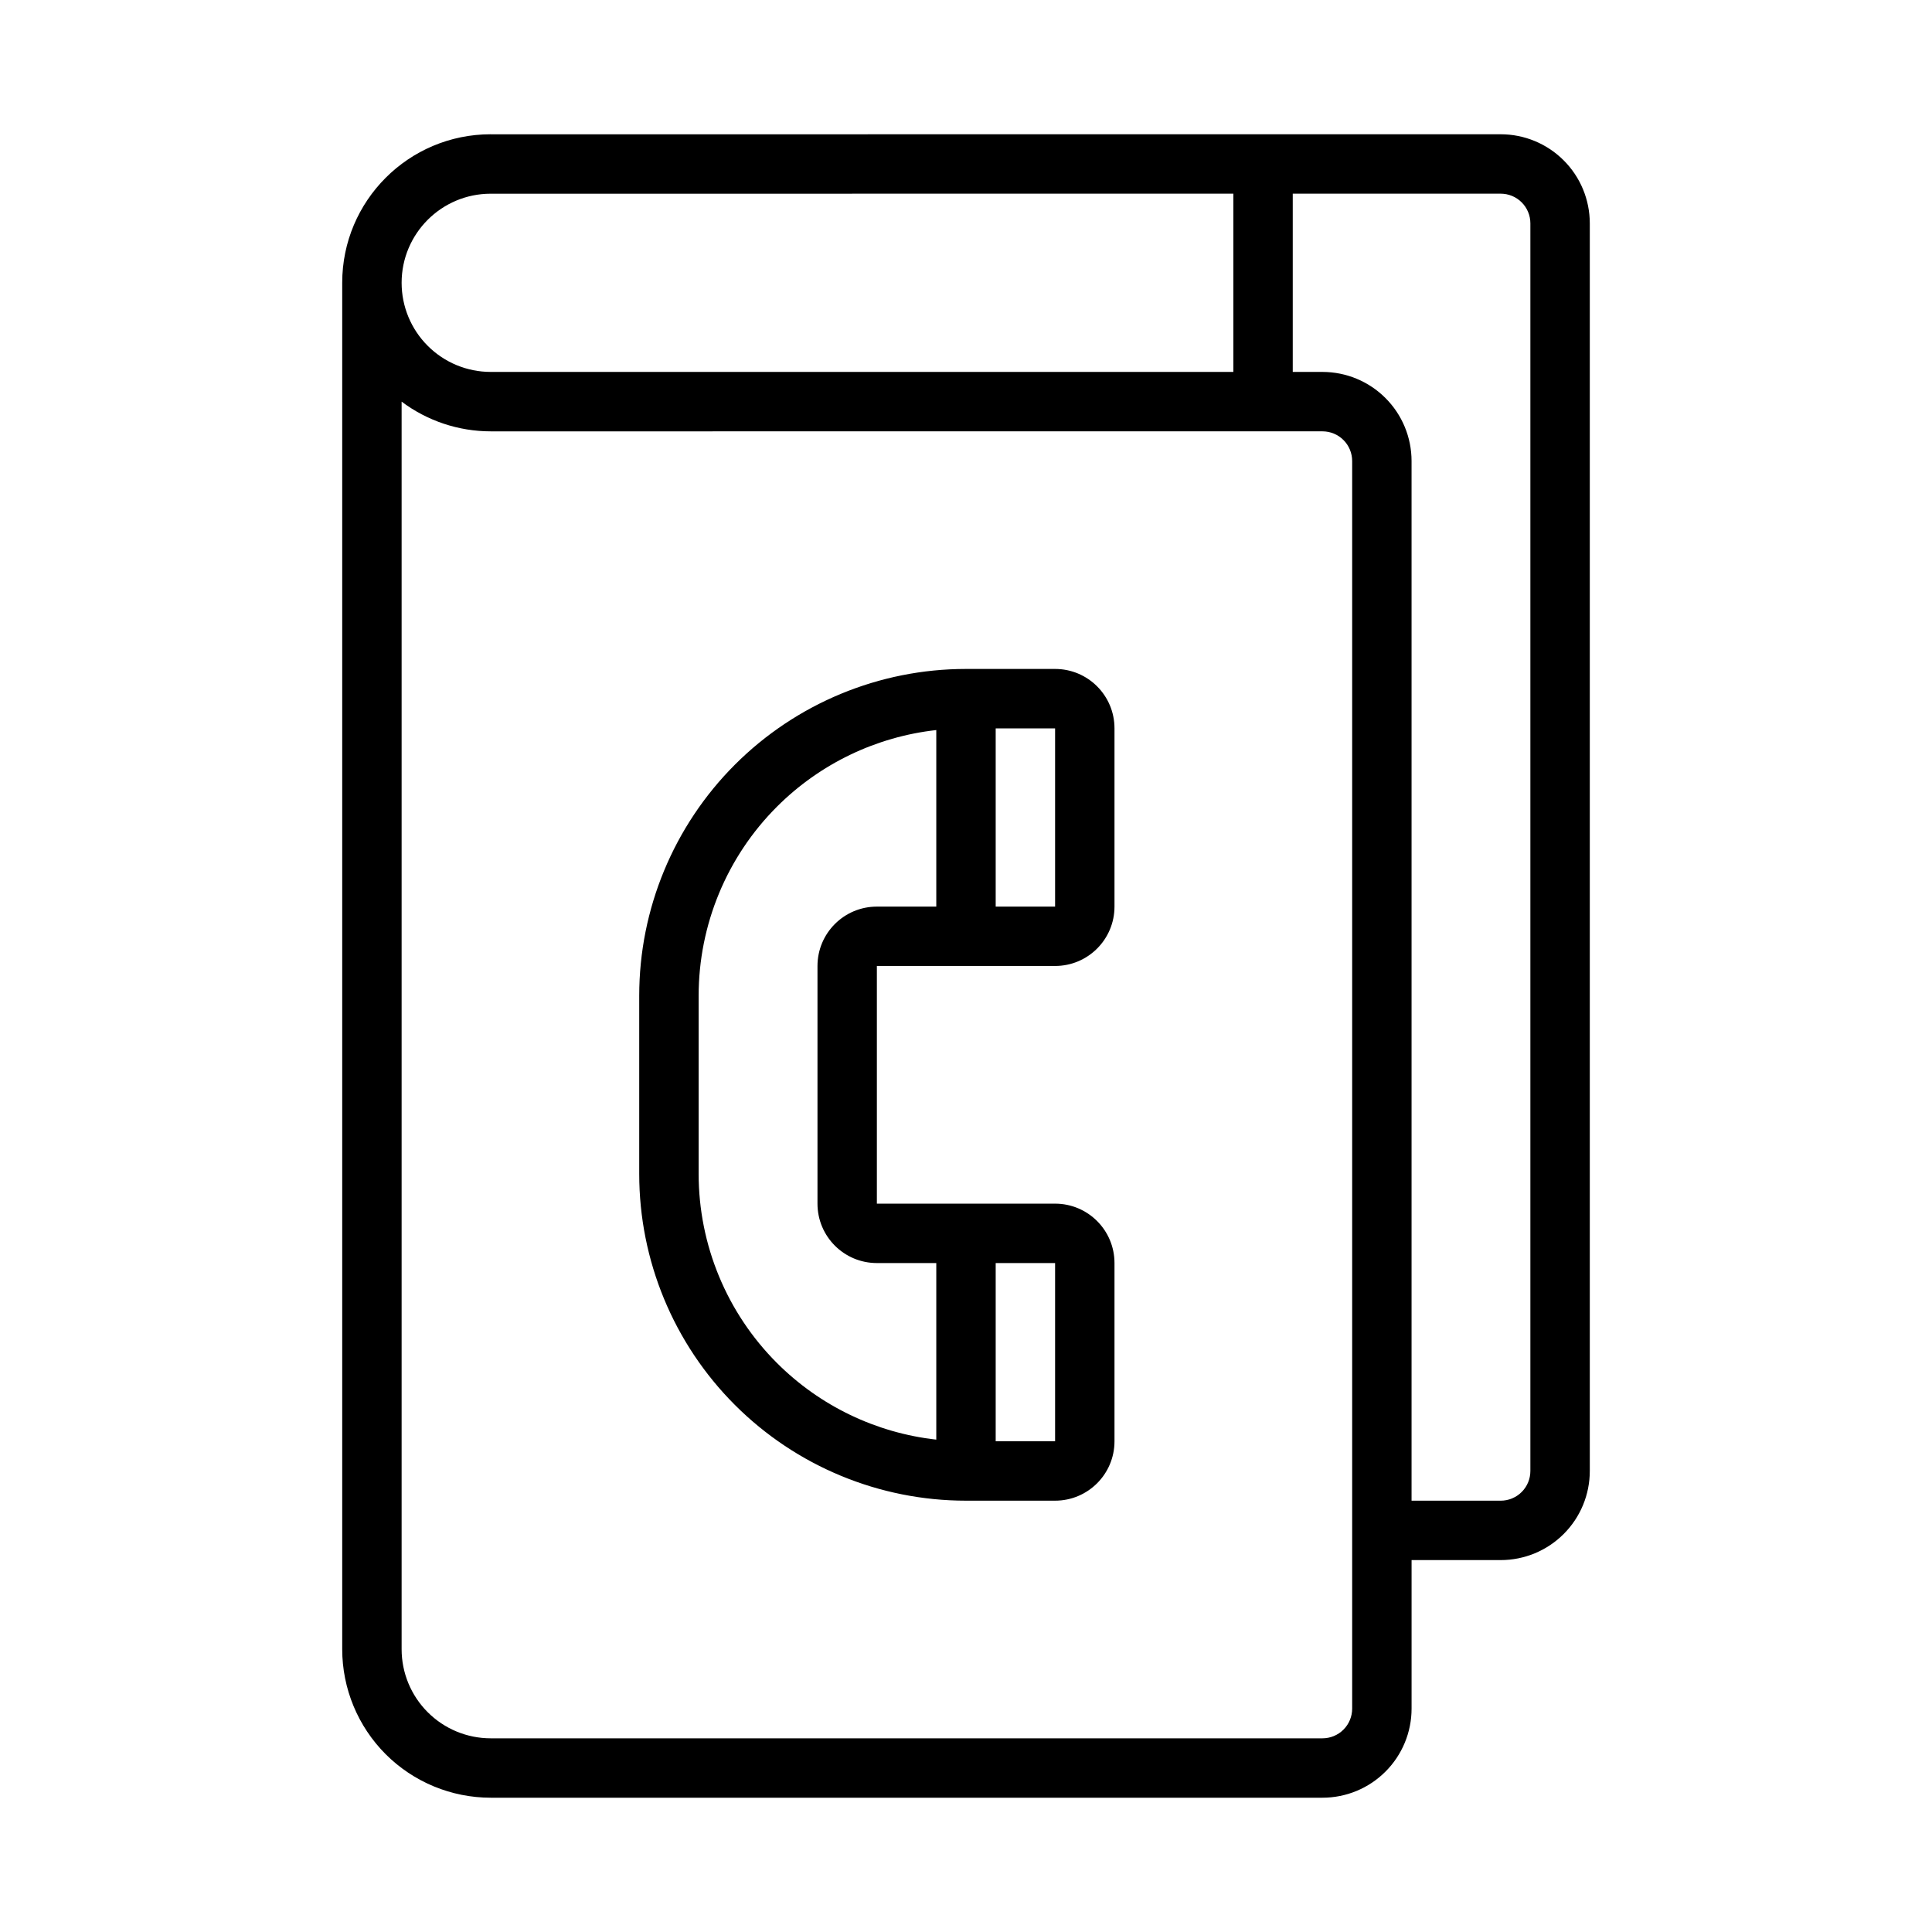 <?xml version="1.0" encoding="UTF-8"?>
<!-- The Best Svg Icon site in the world: iconSvg.co, Visit us! https://iconsvg.co -->
<svg fill="#000000" width="800px" height="800px" version="1.1" viewBox="144 144 512 512" xmlns="http://www.w3.org/2000/svg">
 <g fill-rule="evenodd">
  <path d="m274.05 179.59 267.65-0.008c6.266 0 12.273 2.488 16.695 6.918 4.434 4.426 6.918 10.43 6.918 16.695v330.63c0 6.266-2.488 12.273-6.918 16.695-4.426 4.434-10.43 6.918-16.695 6.918h-23.617v39.359c0 6.266-2.488 12.273-6.918 16.695-4.426 4.434-10.43 6.918-16.695 6.918h-220.42c-10.438 0-20.453-4.148-27.836-11.523-7.375-7.383-11.523-17.398-11.523-27.836v-362.12c0-21.734 17.625-39.352 39.359-39.352zm-23.617 70.848v330.62c0 6.266 2.488 12.273 6.918 16.695 4.426 4.434 10.43 6.918 16.695 6.918h220.42c2.086 0 4.094-0.828 5.566-2.305 1.48-1.473 2.305-3.481 2.305-5.566v-330.62c0-2.086-0.828-4.094-2.305-5.566-1.473-1.48-3.481-2.305-5.566-2.305l-220.41 0.004c-8.566 0-16.848-2.793-23.617-7.871zm236.16-55.113v47.238h7.871c6.266 0 12.273 2.488 16.695 6.918 4.434 4.426 6.918 10.43 6.918 16.695v275.52h23.617c2.086 0 4.094-0.828 5.566-2.305 1.48-1.473 2.305-3.481 2.305-5.566v-330.63c0-2.086-0.828-4.094-2.305-5.566-1.473-1.48-3.481-2.305-5.566-2.305zm-15.742 47.238v-47.238l-196.8 0.008c-13.043 0-23.617 10.57-23.617 23.617 0 6.266 2.488 12.273 6.918 16.695 4.426 4.434 10.43 6.918 16.695 6.918z"/>
  <path d="m376.38 462.98h47.23c8.699 0 15.742 7.047 15.742 15.742v47.23c0 8.699-7.047 15.742-15.742 15.742h-23.617c-22.961 0-44.988-9.125-61.23-25.363-16.238-16.238-25.363-38.266-25.363-61.23v-47.23c0-22.961 9.125-44.988 25.363-61.23 16.238-16.238 38.266-25.363 61.23-25.363h23.617c8.699 0 15.742 7.047 15.742 15.742v47.23c0 8.699-7.047 15.742-15.742 15.742h-47.23zm31.488 15.742v47.23h15.742v-47.23zm-15.742-141.25c-15.895 1.77-30.812 8.895-42.227 20.309-13.289 13.289-20.75 31.309-20.75 50.098v47.23c0 18.789 7.461 36.809 20.75 50.098 11.414 11.414 26.332 18.539 42.227 20.309v-46.793h-15.742c-8.699 0-15.742-7.047-15.742-15.742v-62.977c0-8.699 7.047-15.742 15.742-15.742h15.742zm15.742-0.441v47.23h15.742v-47.23z"/>
 </g>
</svg>